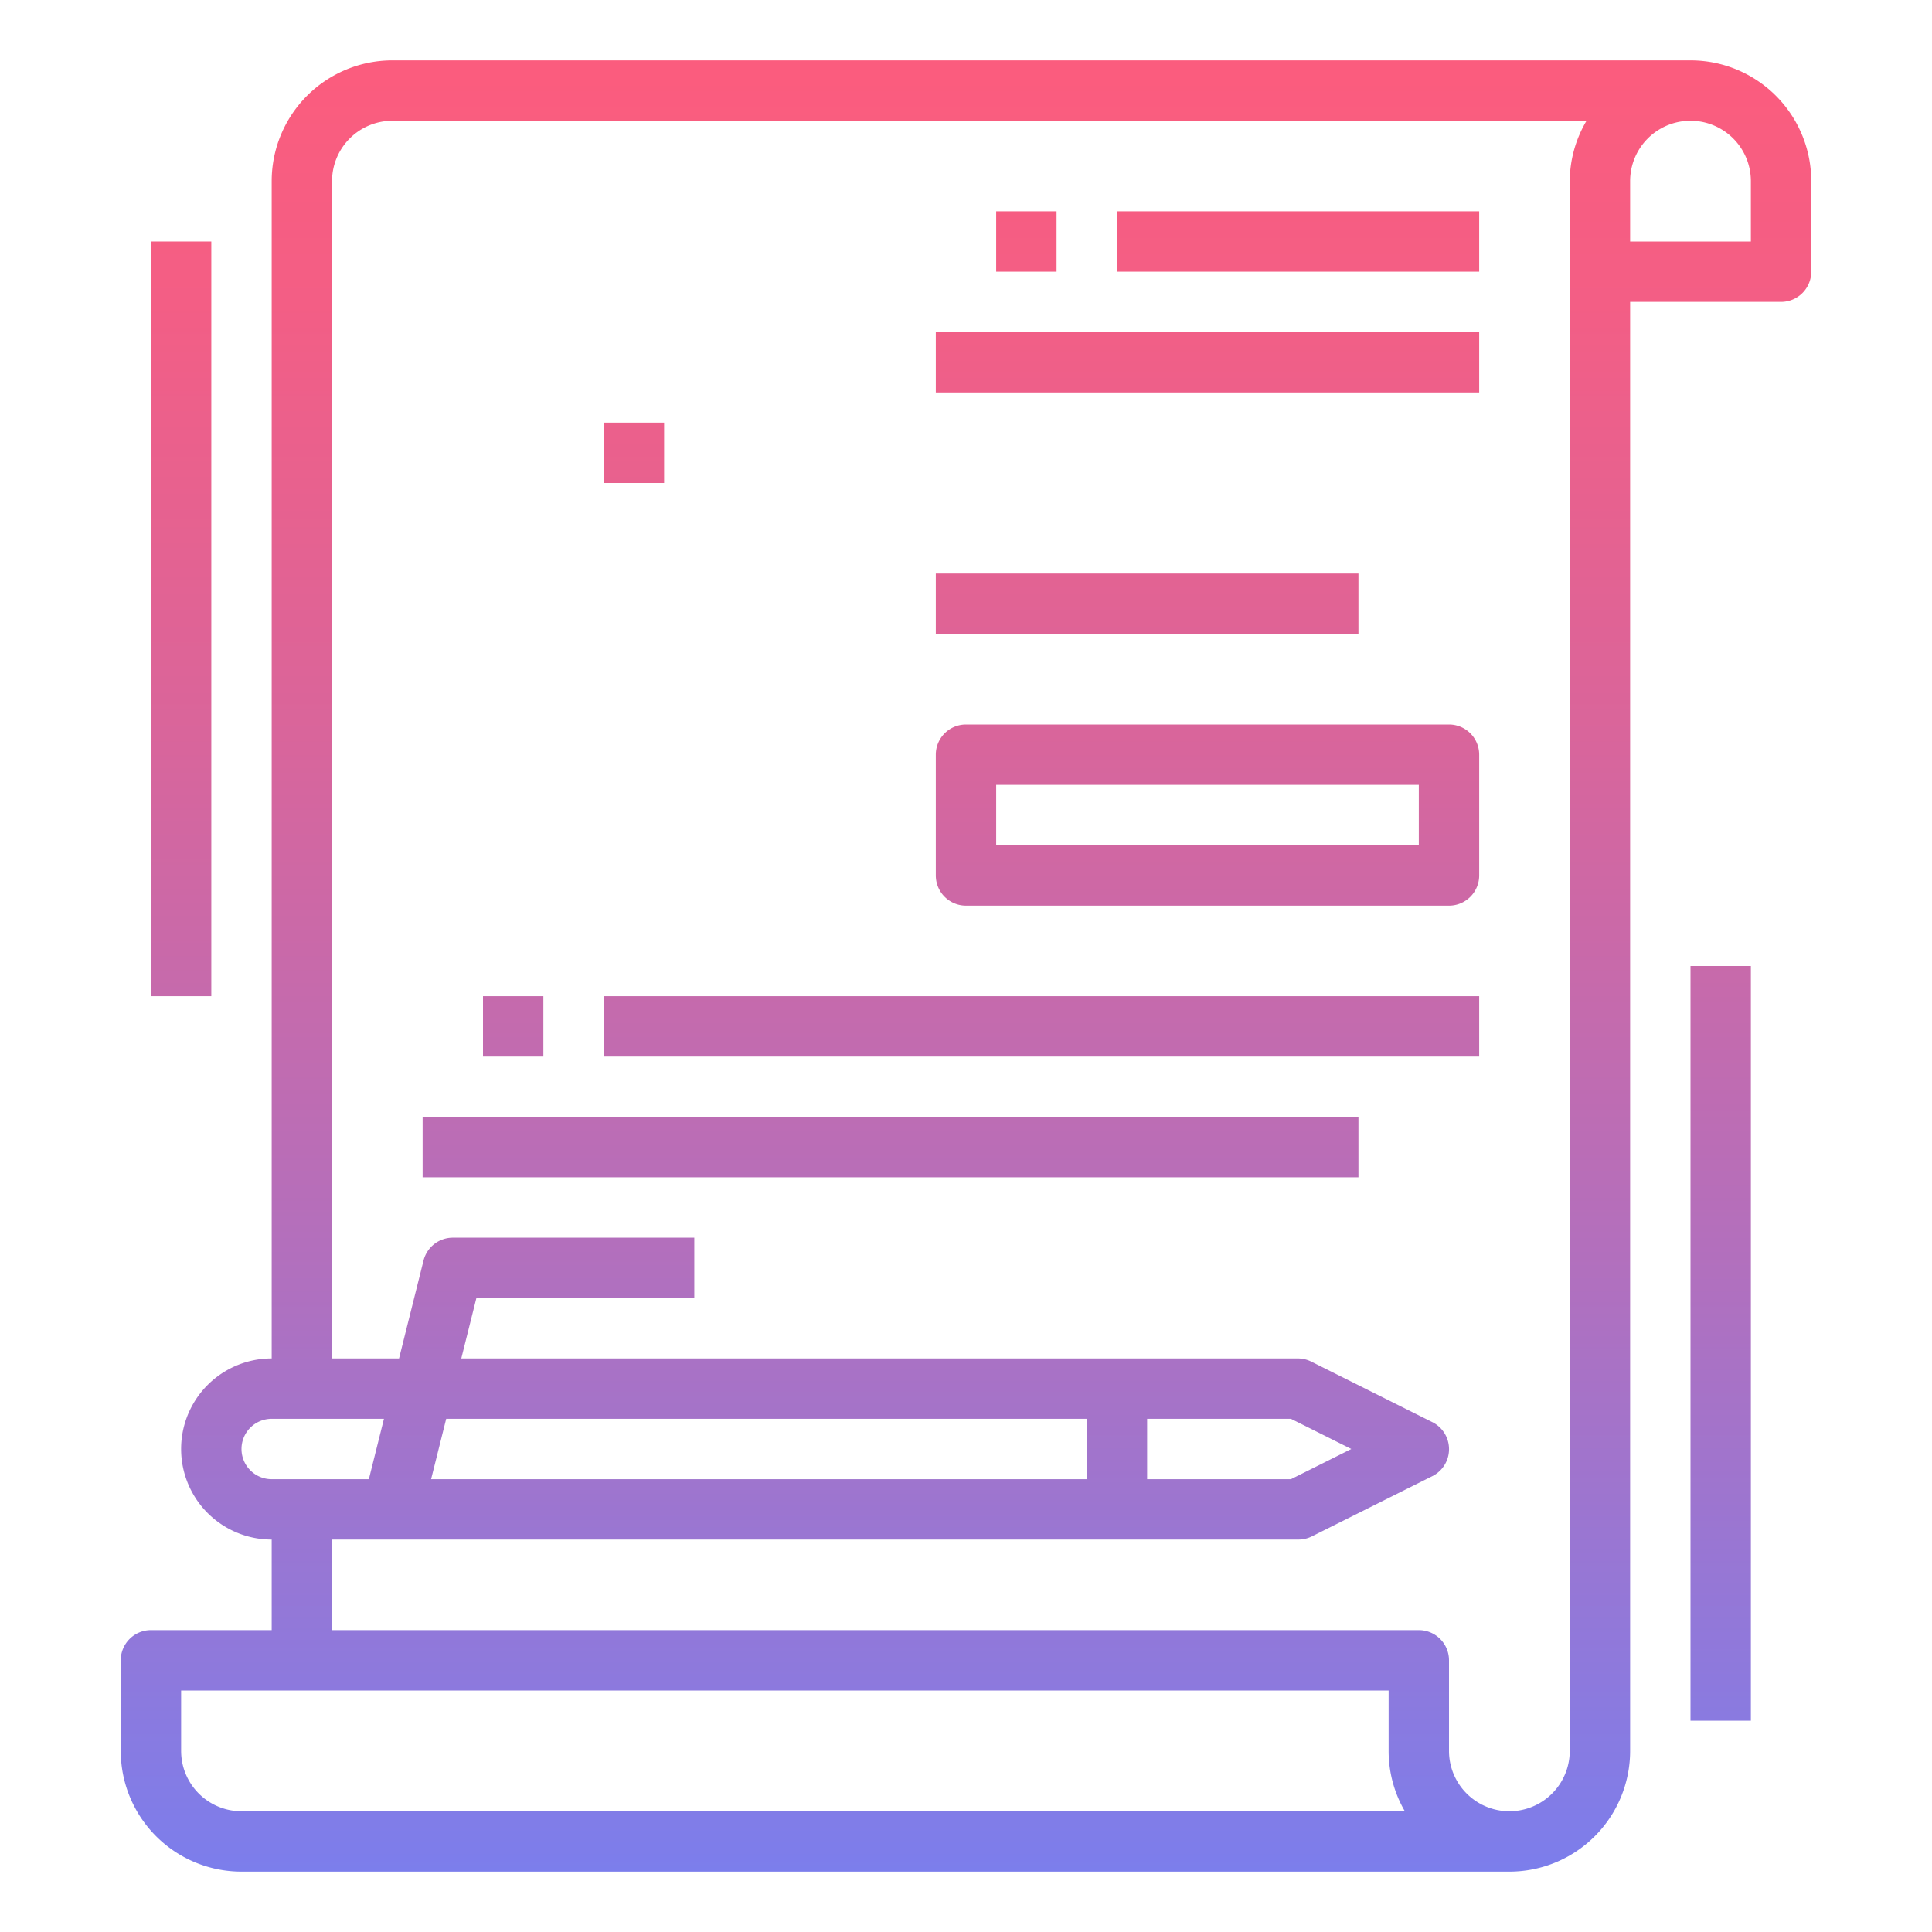 <?xml version="1.0" encoding="UTF-8"?> <svg xmlns="http://www.w3.org/2000/svg" xmlns:xlink="http://www.w3.org/1999/xlink" viewBox="0 0 64 64" width="512" height="512"> <defs> <linearGradient id="New_Gradient_Swatch_2" x1="32" y1="1.41" x2="32" y2="68.241" gradientUnits="userSpaceOnUse"> <stop offset="0" stop-color="#fc5c7d"></stop> <stop offset="0.129" stop-color="#f35e85"></stop> <stop offset="0.343" stop-color="#d9659b"></stop> <stop offset="0.616" stop-color="#b070bf"></stop> <stop offset="0.934" stop-color="#777ff0"></stop> <stop offset="1" stop-color="#6a82fb"></stop> </linearGradient> <linearGradient id="New_Gradient_Swatch_2-2" x1="21" y1="1.41" x2="21" y2="68.241" xlink:href="#New_Gradient_Swatch_2"></linearGradient> <linearGradient id="New_Gradient_Swatch_2-4" x1="34" y1="1.41" x2="34" y2="68.241" xlink:href="#New_Gradient_Swatch_2"></linearGradient> <linearGradient id="New_Gradient_Swatch_2-5" x1="43" y1="1.41" x2="43" y2="68.241" xlink:href="#New_Gradient_Swatch_2"></linearGradient> <linearGradient id="New_Gradient_Swatch_2-6" x1="40" y1="1.41" x2="40" y2="68.241" xlink:href="#New_Gradient_Swatch_2"></linearGradient> <linearGradient id="New_Gradient_Swatch_2-7" x1="17" y1="1.41" x2="17" y2="68.241" xlink:href="#New_Gradient_Swatch_2"></linearGradient> <linearGradient id="New_Gradient_Swatch_2-8" x1="34.5" y1="1.41" x2="34.5" y2="68.241" xlink:href="#New_Gradient_Swatch_2"></linearGradient> <linearGradient id="New_Gradient_Swatch_2-9" x1="29.5" y1="1.41" x2="29.5" y2="68.241" xlink:href="#New_Gradient_Swatch_2"></linearGradient> <linearGradient id="New_Gradient_Swatch_2-11" x1="38" y1="1.41" x2="38" y2="68.241" xlink:href="#New_Gradient_Swatch_2"></linearGradient> <linearGradient id="New_Gradient_Swatch_2-13" x1="6" y1="1.41" x2="6" y2="68.241" xlink:href="#New_Gradient_Swatch_2"></linearGradient> <linearGradient id="New_Gradient_Swatch_2-14" x1="57" y1="1.41" x2="57" y2="68.241" xlink:href="#New_Gradient_Swatch_2"></linearGradient> </defs> <title>contract-Agreement-certificate-guarantee-Business</title> <g id="_001GradL" data-name="001GradL"> <path d="M56,2H13A4,4,0,0,0,9,6V45a3,3,0,0,0,0,6v3H5a1,1,0,0,0-1,1v3a4,4,0,0,0,4,4H50a4,4,0,0,0,4-4V10h5a1,1,0,0,0,1-1V6A4,4,0,0,0,56,2ZM8,48a1,1,0,0,1,1-1h3.719l-.5,2H9A1,1,0,0,1,8,48Zm34.764-1,2,1-2,1H38V47ZM36,49H14.281l.5-2H36ZM8,60a2,2,0,0,1-2-2V56H46v2a3.97,3.97,0,0,0,.537,2Zm44-2a2,2,0,0,1-4,0V55a1,1,0,0,0-1-1H11V51H43a1,1,0,0,0,.447-.1l4-2a1,1,0,0,0,0-1.79l-4-2A1,1,0,0,0,43,45H15.281l.5-2H23V41H15a1,1,0,0,0-.97.758L13.219,45H11V6a2,2,0,0,1,2-2H52.556A3.959,3.959,0,0,0,52,6ZM58,8H54V6a2,2,0,0,1,4,0Z" style="fill:url(#New_Gradient_Swatch_2)"></path> <rect x="20" y="14" width="2" height="2" style="fill:url(#New_Gradient_Swatch_2-2)"></rect> <path d="M14.588,18.7a1,1,0,0,0,.793.5l2.316.172-2.592,5.183,1.79.894,2.392-4.784.886,1.3a1,1,0,0,0,1.654,0l.886-1.3,2.392,4.784,1.79-.894L24.3,19.37l2.316-.172a1,1,0,0,0,.827-1.431L26.11,15l1.336-2.767a1,1,0,0,0-.827-1.431l-3.064-.228-1.728-2.54a1.039,1.039,0,0,0-1.654,0l-1.728,2.54-3.064.228a1,1,0,0,0-.827,1.431L15.89,15l-1.336,2.767A1,1,0,0,0,14.588,18.7ZM17.9,14.565l-.906-1.877,2.08-.155a1,1,0,0,0,.753-.434L21,10.374,22.173,12.1a1,1,0,0,0,.753.434l2.08.155L24.1,14.565a1,1,0,0,0,0,.87l.906,1.877-2.08.155a1,1,0,0,0-.753.434L21,19.626,19.827,17.9a1,1,0,0,0-.753-.434l-2.08-.155.906-1.877A1,1,0,0,0,17.9,14.565Z" style="fill:url(#New_Gradient_Swatch_2-2)"></path> <rect x="33" y="7" width="2" height="2" style="fill:url(#New_Gradient_Swatch_2-4)"></rect> <rect x="37" y="7" width="12" height="2" style="fill:url(#New_Gradient_Swatch_2-5)"></rect> <rect x="31" y="11" width="18" height="2" style="fill:url(#New_Gradient_Swatch_2-6)"></rect> <rect x="16" y="33" width="2" height="2" style="fill:url(#New_Gradient_Swatch_2-7)"></rect> <rect x="20" y="33" width="29" height="2" style="fill:url(#New_Gradient_Swatch_2-8)"></rect> <rect x="14" y="37" width="31" height="2" style="fill:url(#New_Gradient_Swatch_2-9)"></rect> <rect x="31" y="15" width="18" height="2" style="fill:url(#New_Gradient_Swatch_2-6)"></rect> <rect x="31" y="19" width="14" height="2" style="fill:url(#New_Gradient_Swatch_2-11)"></rect> <path d="M48,24H32a1,1,0,0,0-1,1v4a1,1,0,0,0,1,1H48a1,1,0,0,0,1-1V25A1,1,0,0,0,48,24Zm-1,4H33V26H47Z" style="fill:url(#New_Gradient_Swatch_2-6)"></path> <rect x="5" y="8" width="2" height="25" style="fill:url(#New_Gradient_Swatch_2-13)"></rect> <rect x="56" y="32" width="2" height="25" style="fill:url(#New_Gradient_Swatch_2-14)"></rect> <rect x="56" y="28" width="2" height="2" style="fill:url(#New_Gradient_Swatch_2-14)"></rect> </g> </svg> 